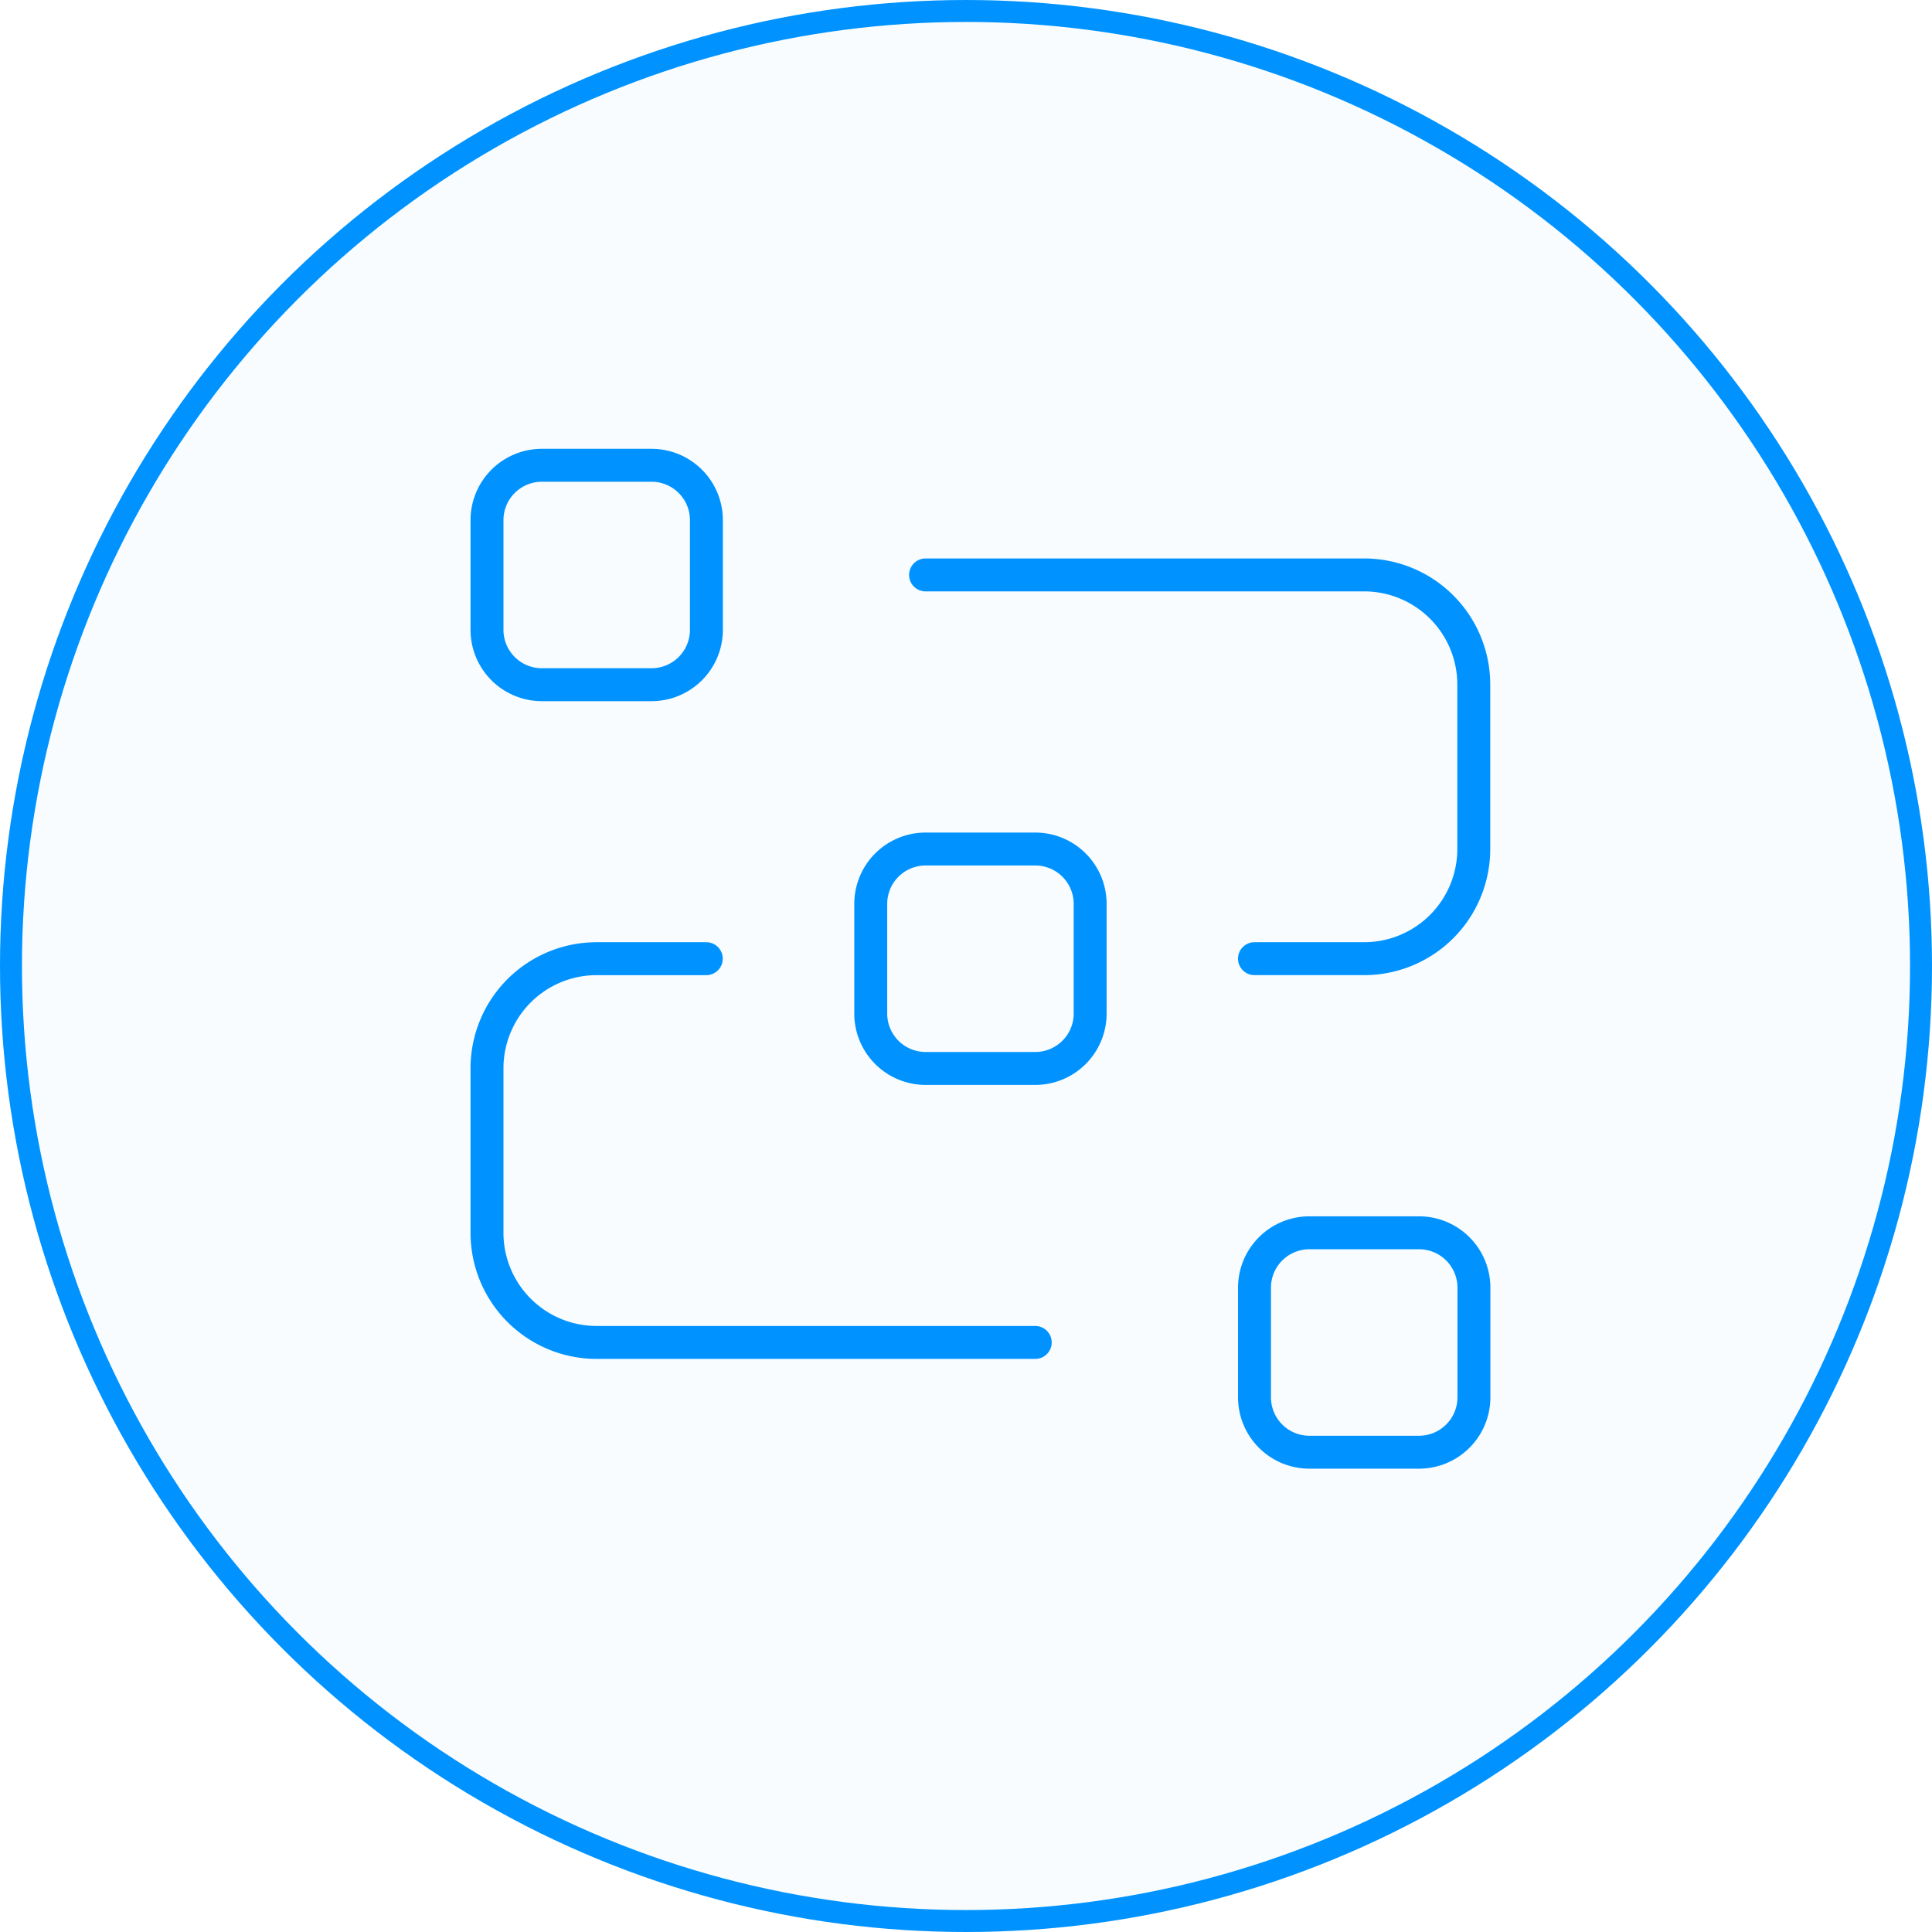 <svg xmlns="http://www.w3.org/2000/svg" width="88" height="88" viewBox="0 0 88 88"><g id="Gruppe_146" data-name="Gruppe 146" transform="translate(-1235.309 -696.298)"><g id="Gruppe_122" data-name="Gruppe 122" transform="translate(813.309 85.541)"><circle id="Ellipse_5" data-name="Ellipse 5" cx="44" cy="44" r="44" transform="translate(422 610.757)" fill="#0093ff" opacity="0.031"></circle><g id="Ellipse_9" data-name="Ellipse 9" transform="translate(422 610.757)" fill="none" stroke="#0093ff" stroke-width="1"><circle cx="44" cy="44" r="44" stroke="none"></circle><circle cx="44" cy="44" r="43.5" fill="none"></circle></g></g><g transform="translate(1250 710)"><g id="Gruppe_138" data-name="Gruppe 138" transform="translate(7.491 7.491)"><path id="Pfad_42" data-name="Pfad 42" d="M19.5,17h4.994a2.5,2.5,0,0,1,2.5,2.5v4.994a2.5,2.5,0,0,1-2.5,2.5H19.5a2.5,2.5,0,0,1-2.5-2.5V19.5A2.5,2.5,0,0,1,19.5,17Z" transform="translate(17.959 17.959)" fill="none" stroke="#0093ff" stroke-linecap="round" stroke-linejoin="round" stroke-width="1.5"></path><path id="Pfad_43" data-name="Pfad 43" d="M5.5,3h4.994a2.5,2.5,0,0,1,2.5,2.5v4.994a2.5,2.5,0,0,1-2.5,2.5H5.5a2.5,2.5,0,0,1-2.5-2.5V5.5A2.5,2.5,0,0,1,5.5,3Z" transform="translate(-3 -3)" fill="none" stroke="#0093ff" stroke-linecap="round" stroke-linejoin="round" stroke-width="1.5"></path><path id="Pfad_44" data-name="Pfad 44" d="M12.5,10h4.994a2.5,2.5,0,0,1,2.5,2.5v4.994a2.5,2.5,0,0,1-2.5,2.5H12.5a2.5,2.5,0,0,1-2.5-2.5V12.5A2.5,2.5,0,0,1,12.5,10Z" transform="translate(7.479 7.479)" fill="none" stroke="#0093ff" stroke-linecap="round" stroke-linejoin="round" stroke-width="1.5"></path><path id="Pfad_45" data-name="Pfad 45" d="M11,5H30.976a4.993,4.993,0,0,1,4.994,4.994v7.491a4.993,4.993,0,0,1-4.994,4.994H25.982" transform="translate(8.976 -0.006)" fill="none" stroke="#0093ff" stroke-linecap="round" stroke-linejoin="round" stroke-width="1.5"></path><path id="Pfad_46" data-name="Pfad 46" d="M27.971,29.479H7.994A4.993,4.993,0,0,1,3,24.485V16.994A4.993,4.993,0,0,1,7.994,12h4.994" transform="translate(-3 10.474)" fill="none" stroke="#0093ff" stroke-linecap="round" stroke-linejoin="round" stroke-width="1.5"></path></g><rect id="Rechteck_122" data-name="Rechteck 122" width="60" height="60" transform="translate(60 60) rotate(180)" fill="none"></rect></g></g></svg>